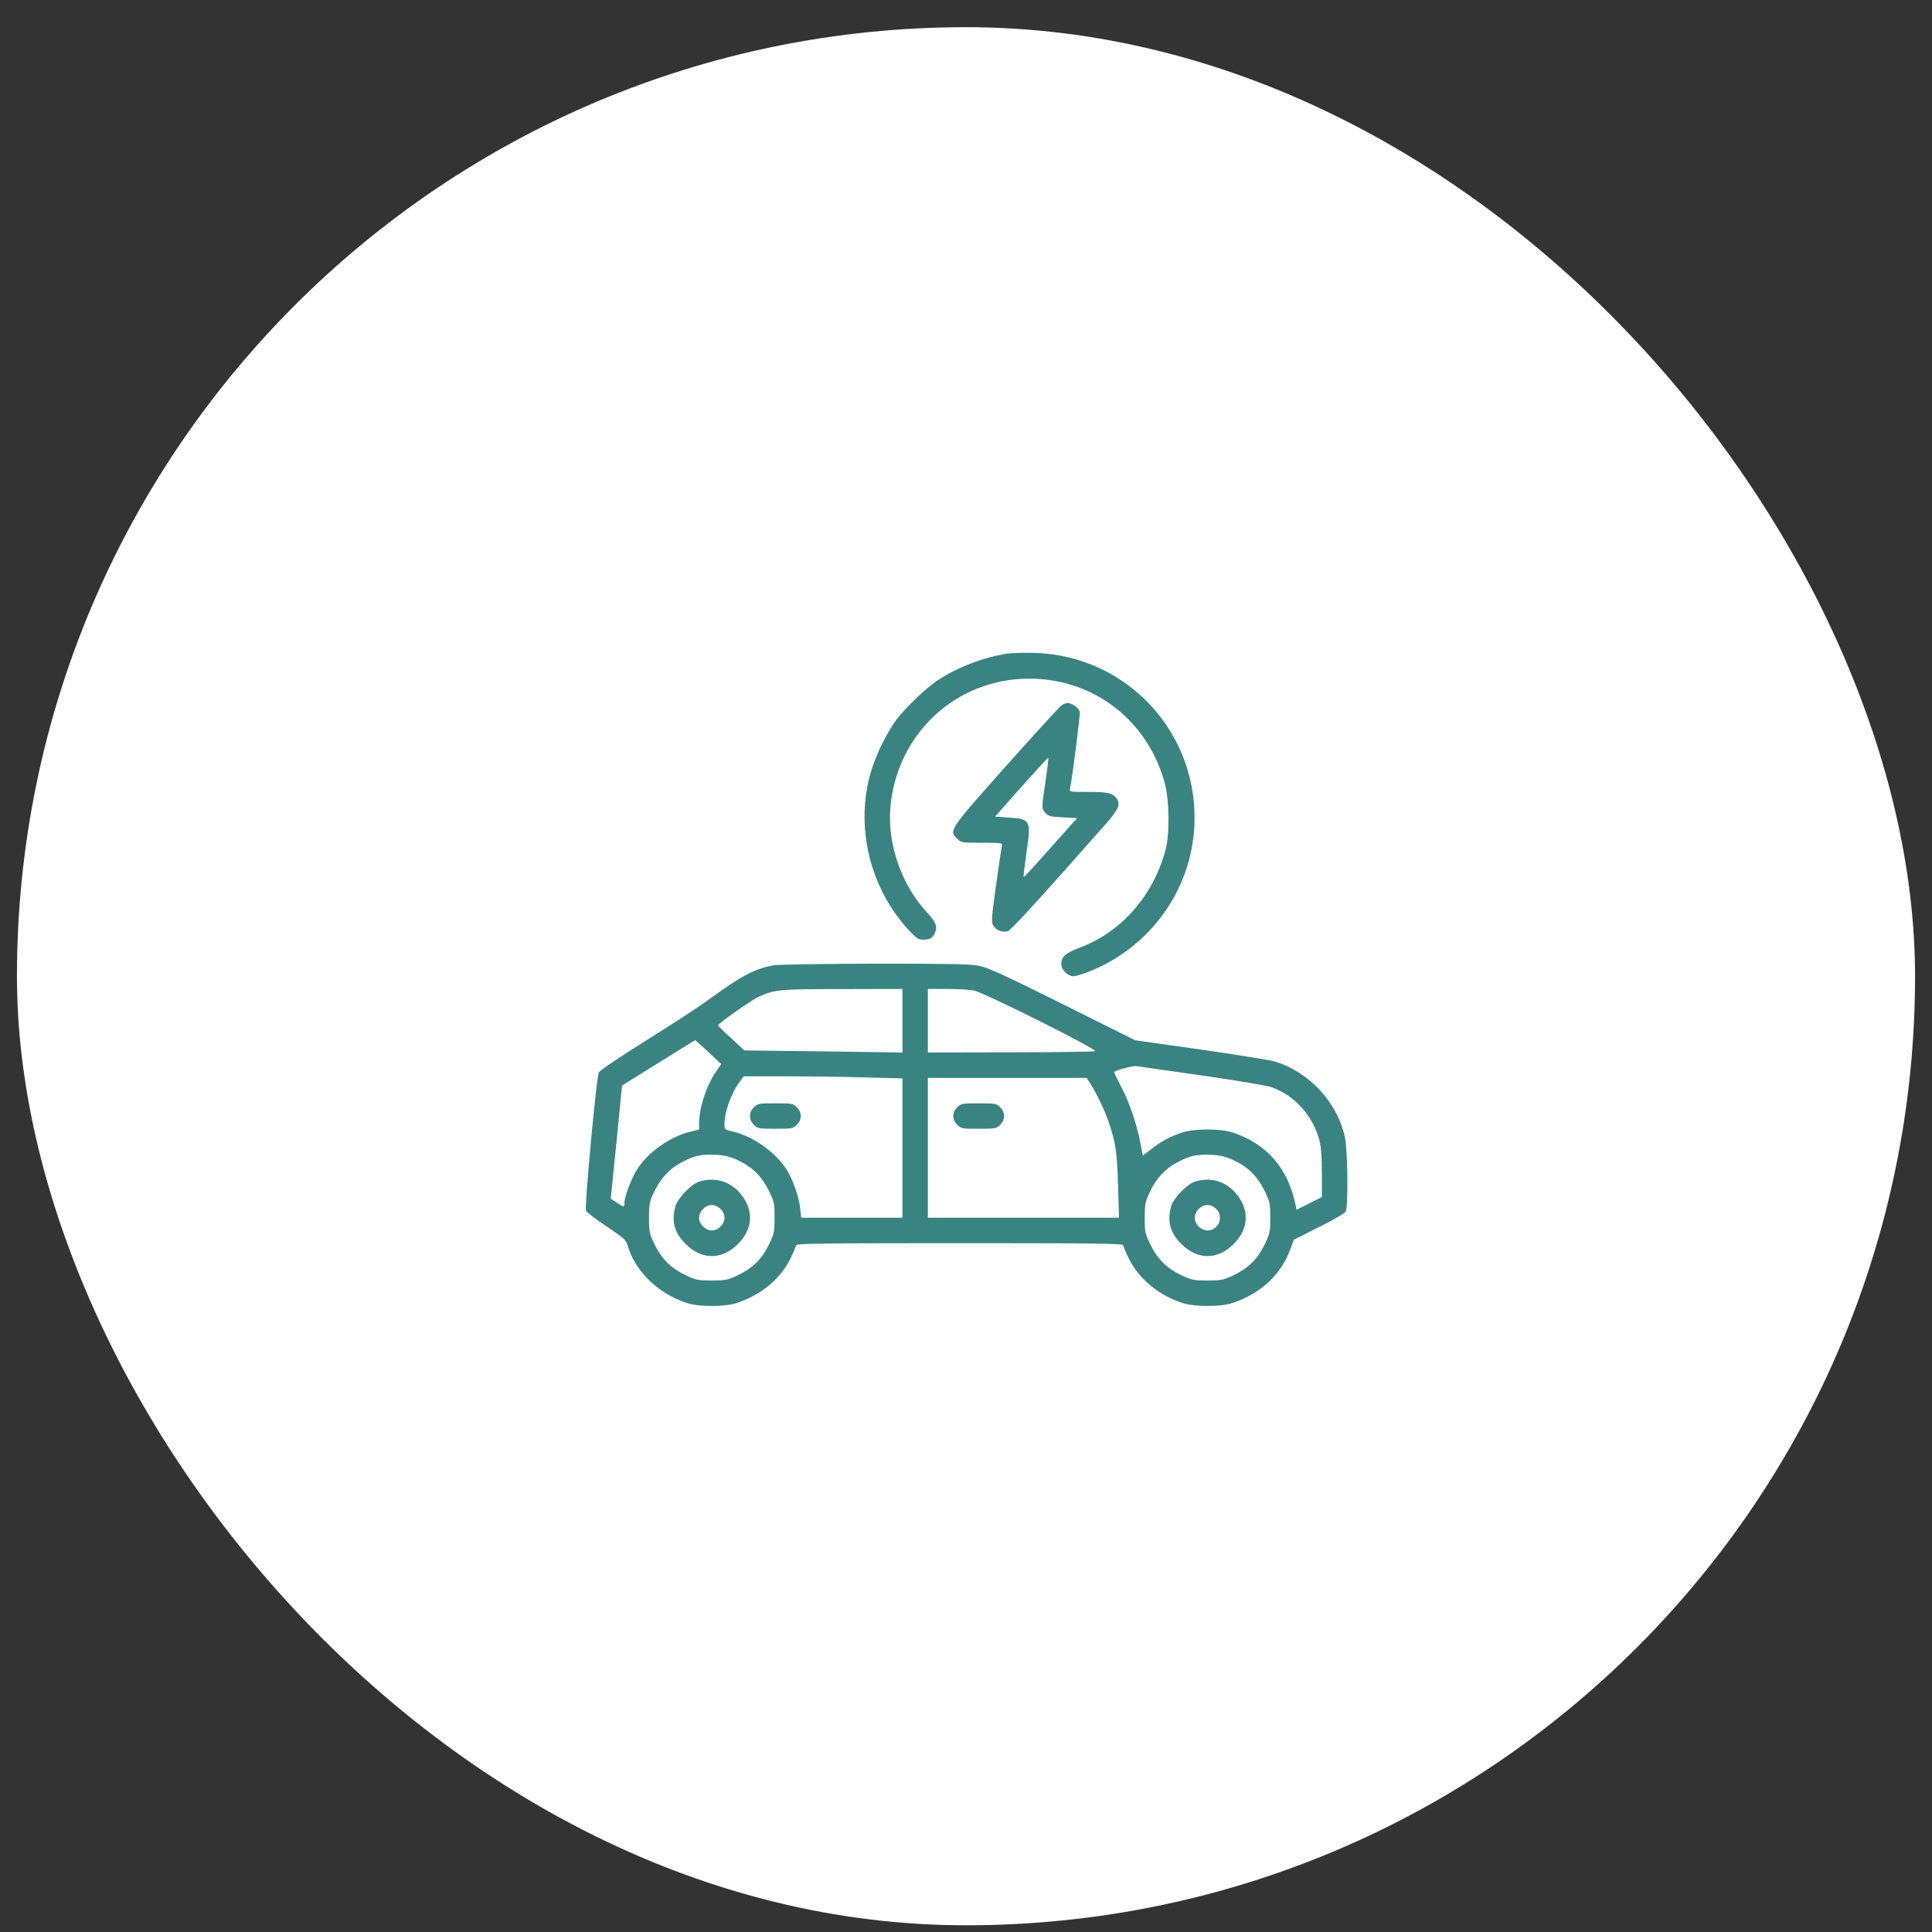 <svg xmlns="http://www.w3.org/2000/svg" width="57" height="57" viewBox="0 0 57 57" fill="none"><rect x="0" y="0" width="57" height="57" fill="#333333" stroke="none"/><rect x="0.5" y="0.802" width="56" height="56" rx="28" fill="white"></rect><path d="M29.7 19.286C29.006 19.398 28.238 19.689 27.67 20.069C27.319 20.299 26.728 20.866 26.452 21.227C26.18 21.592 25.875 22.202 25.72 22.689C25.205 24.316 25.641 26.191 26.822 27.452C27.023 27.672 27.103 27.724 27.22 27.724C27.441 27.724 27.52 27.677 27.586 27.517C27.666 27.33 27.619 27.213 27.314 26.88C26.597 26.088 26.194 24.925 26.264 23.884C26.423 21.677 28.191 20.017 30.375 20.022C32.273 20.027 33.862 21.255 34.364 23.106C34.5 23.608 34.514 24.592 34.388 25.07C34.031 26.416 33.094 27.489 31.87 27.953C31.439 28.117 31.312 28.225 31.312 28.436C31.312 28.614 31.5 28.802 31.673 28.802C31.744 28.802 31.983 28.727 32.198 28.638C33.947 27.916 35.133 26.266 35.236 24.395C35.386 21.658 33.281 19.352 30.539 19.263C30.23 19.253 29.85 19.263 29.7 19.286Z" fill="#398481"></path><path d="M31.331 20.8C31.275 20.833 30.534 21.644 29.677 22.605C27.989 24.503 27.994 24.503 28.242 24.747C28.35 24.86 28.378 24.864 28.969 24.864C29.531 24.864 29.583 24.869 29.559 24.944C29.55 24.991 29.47 25.516 29.386 26.116C29.245 27.142 29.241 27.208 29.316 27.32C29.4 27.452 29.569 27.513 29.733 27.475C29.822 27.452 30.708 26.481 32.639 24.292C33.009 23.866 33.07 23.72 32.939 23.547C32.822 23.397 32.677 23.364 32.109 23.364C31.547 23.364 31.547 23.364 31.57 23.256C31.645 22.9 31.875 21.081 31.856 20.992C31.828 20.884 31.613 20.739 31.491 20.739C31.458 20.744 31.387 20.767 31.331 20.8ZM30.848 23.036C30.727 23.847 30.727 23.842 30.839 23.978C30.919 24.077 30.98 24.095 31.35 24.114L31.777 24.138L30.994 25.014C30.567 25.497 30.211 25.886 30.202 25.877C30.188 25.867 30.23 25.539 30.286 25.145C30.422 24.189 30.408 24.161 29.738 24.119L29.358 24.091L30.136 23.214C30.562 22.736 30.919 22.347 30.928 22.356C30.938 22.366 30.9 22.67 30.848 23.036Z" fill="#398481"></path><path d="M22.837 28.478C22.284 28.572 21.886 28.778 20.93 29.477C20.62 29.706 19.767 30.259 19.036 30.714C18.295 31.178 17.691 31.586 17.667 31.638C17.592 31.816 17.241 35.608 17.288 35.716C17.311 35.767 17.587 35.978 17.897 36.184C18.403 36.522 18.469 36.578 18.516 36.747C18.741 37.506 19.402 38.153 20.25 38.439C20.606 38.561 21.394 38.561 21.75 38.439C22.458 38.2 23.02 37.736 23.316 37.141C23.409 36.958 23.484 36.775 23.484 36.742C23.484 36.686 24.262 36.677 28.312 36.677C32.362 36.677 33.141 36.686 33.141 36.742C33.141 36.775 33.216 36.953 33.309 37.141C33.605 37.731 34.172 38.205 34.875 38.439C35.231 38.561 36.019 38.561 36.375 38.439C37.205 38.158 37.795 37.605 38.072 36.85L38.17 36.578L38.911 36.203C39.319 36.002 39.675 35.795 39.703 35.744C39.778 35.599 39.764 33.953 39.68 33.559C39.464 32.523 38.611 31.609 37.594 31.314C37.453 31.272 36.473 31.117 35.414 30.963L33.492 30.691L31.359 29.627C29.681 28.792 29.156 28.549 28.898 28.497C28.631 28.441 28.045 28.431 25.828 28.431C24.319 28.436 22.973 28.455 22.837 28.478ZM26.625 30.114V31.052L24.295 31.019L21.961 30.991L21.577 30.634C21.361 30.442 21.188 30.269 21.188 30.25C21.188 30.194 22.177 29.5 22.387 29.406C22.852 29.195 23.002 29.181 24.858 29.181L26.625 29.177V30.114ZM28.734 29.224C29.058 29.294 32.409 30.972 32.311 31.014C32.264 31.028 31.134 31.047 29.803 31.047L27.375 31.052V30.114V29.177H27.952C28.266 29.177 28.617 29.2 28.734 29.224ZM21.033 31.164L21.277 31.394L21.136 31.6C20.841 32.027 20.63 32.669 20.625 33.138V33.325L20.381 33.386C19.758 33.531 19.073 34.023 18.764 34.553C18.609 34.816 18.422 35.327 18.422 35.481C18.422 35.627 18.413 35.627 18.197 35.481L18.019 35.364L18.188 33.695L18.352 32.027L19.43 31.356L20.508 30.686L20.648 30.808C20.728 30.878 20.897 31.038 21.033 31.164ZM35.47 31.731C36.455 31.872 37.369 32.027 37.509 32.074C38.198 32.317 38.733 32.913 38.93 33.653C38.977 33.841 39 34.155 39 34.623V35.317L38.625 35.505L38.25 35.692L38.227 35.566C38.006 34.474 37.388 33.756 36.375 33.414C36.014 33.292 35.231 33.292 34.875 33.414C34.5 33.541 34.275 33.663 33.98 33.892L33.717 34.094L33.638 33.686C33.525 33.119 33.314 32.505 33.066 32.041C32.953 31.825 32.864 31.638 32.873 31.628C32.939 31.567 33.427 31.436 33.539 31.455C33.619 31.469 34.486 31.591 35.47 31.731ZM25.538 31.788L26.625 31.816V33.873V35.927H25.13H23.639L23.606 35.641C23.569 35.308 23.414 34.863 23.236 34.553C22.927 34.028 22.238 33.527 21.623 33.386C21.38 33.33 21.375 33.32 21.375 33.161C21.375 32.8 21.577 32.242 21.83 31.905L21.942 31.755H23.194C23.883 31.755 24.938 31.769 25.538 31.788ZM32.175 31.98C32.362 32.28 32.587 32.748 32.705 33.091C32.916 33.705 32.958 33.995 32.986 34.975L33.014 35.927H30.192H27.375V33.864V31.802H29.719H32.062L32.175 31.98ZM21.769 34.23C22.195 34.427 22.467 34.699 22.678 35.12C22.842 35.458 22.852 35.5 22.852 35.927C22.852 36.353 22.842 36.395 22.678 36.733C22.467 37.159 22.195 37.422 21.759 37.628C21.473 37.764 21.403 37.778 21 37.778C20.597 37.778 20.527 37.764 20.241 37.628C19.805 37.422 19.533 37.159 19.322 36.733C19.158 36.395 19.148 36.353 19.148 35.931C19.148 35.523 19.163 35.453 19.298 35.167C19.486 34.769 19.753 34.478 20.105 34.295C20.47 34.099 20.677 34.052 21.103 34.07C21.389 34.084 21.534 34.122 21.769 34.23ZM36.394 34.23C36.82 34.427 37.092 34.699 37.303 35.12C37.467 35.458 37.477 35.5 37.477 35.927C37.477 36.353 37.467 36.395 37.303 36.733C37.092 37.159 36.82 37.422 36.384 37.628C36.098 37.764 36.028 37.778 35.625 37.778C35.222 37.778 35.152 37.764 34.866 37.628C34.43 37.422 34.158 37.159 33.947 36.733C33.783 36.395 33.773 36.353 33.773 35.931C33.773 35.523 33.788 35.453 33.923 35.167C34.111 34.769 34.378 34.478 34.73 34.295C35.095 34.099 35.302 34.052 35.728 34.07C36.014 34.084 36.159 34.122 36.394 34.23Z" fill="#398481"></path><path d="M22.242 32.669C22.167 32.739 22.125 32.838 22.125 32.927C22.125 33.016 22.167 33.114 22.242 33.184C22.35 33.297 22.387 33.302 22.875 33.302C23.363 33.302 23.4 33.297 23.508 33.184C23.583 33.114 23.625 33.016 23.625 32.927C23.625 32.838 23.583 32.739 23.508 32.669C23.4 32.556 23.363 32.552 22.875 32.552C22.387 32.552 22.35 32.556 22.242 32.669Z" fill="#398481"></path><path d="M28.242 32.669C28.167 32.739 28.125 32.838 28.125 32.927C28.125 33.016 28.167 33.114 28.242 33.184C28.35 33.297 28.387 33.302 28.875 33.302C29.363 33.302 29.4 33.297 29.508 33.184C29.583 33.114 29.625 33.016 29.625 32.927C29.625 32.838 29.583 32.739 29.508 32.669C29.4 32.556 29.363 32.552 28.875 32.552C28.387 32.552 28.35 32.556 28.242 32.669Z" fill="#398481"></path><path d="M20.625 34.863C20.395 34.938 20.002 35.341 19.931 35.58C19.8 36.02 19.894 36.372 20.227 36.7C20.7 37.178 21.3 37.178 21.773 36.7C22.233 36.245 22.247 35.659 21.811 35.177C21.506 34.839 21.07 34.722 20.625 34.863ZM21.258 35.669C21.333 35.739 21.375 35.838 21.375 35.927C21.375 36.016 21.333 36.114 21.258 36.184C21.188 36.259 21.089 36.302 21 36.302C20.911 36.302 20.812 36.259 20.742 36.184C20.667 36.114 20.625 36.016 20.625 35.927C20.625 35.838 20.667 35.739 20.742 35.669C20.812 35.594 20.911 35.552 21 35.552C21.089 35.552 21.188 35.594 21.258 35.669Z" fill="#398481"></path><path d="M35.25 34.863C35.02 34.938 34.627 35.341 34.556 35.58C34.425 36.02 34.519 36.372 34.852 36.7C35.325 37.178 35.925 37.178 36.398 36.7C36.858 36.245 36.872 35.659 36.436 35.177C36.131 34.839 35.695 34.722 35.25 34.863ZM35.883 35.669C36.117 35.898 35.953 36.302 35.625 36.302C35.433 36.302 35.25 36.119 35.25 35.927C35.25 35.734 35.433 35.552 35.625 35.552C35.714 35.552 35.812 35.594 35.883 35.669Z" fill="#398481"></path></svg>